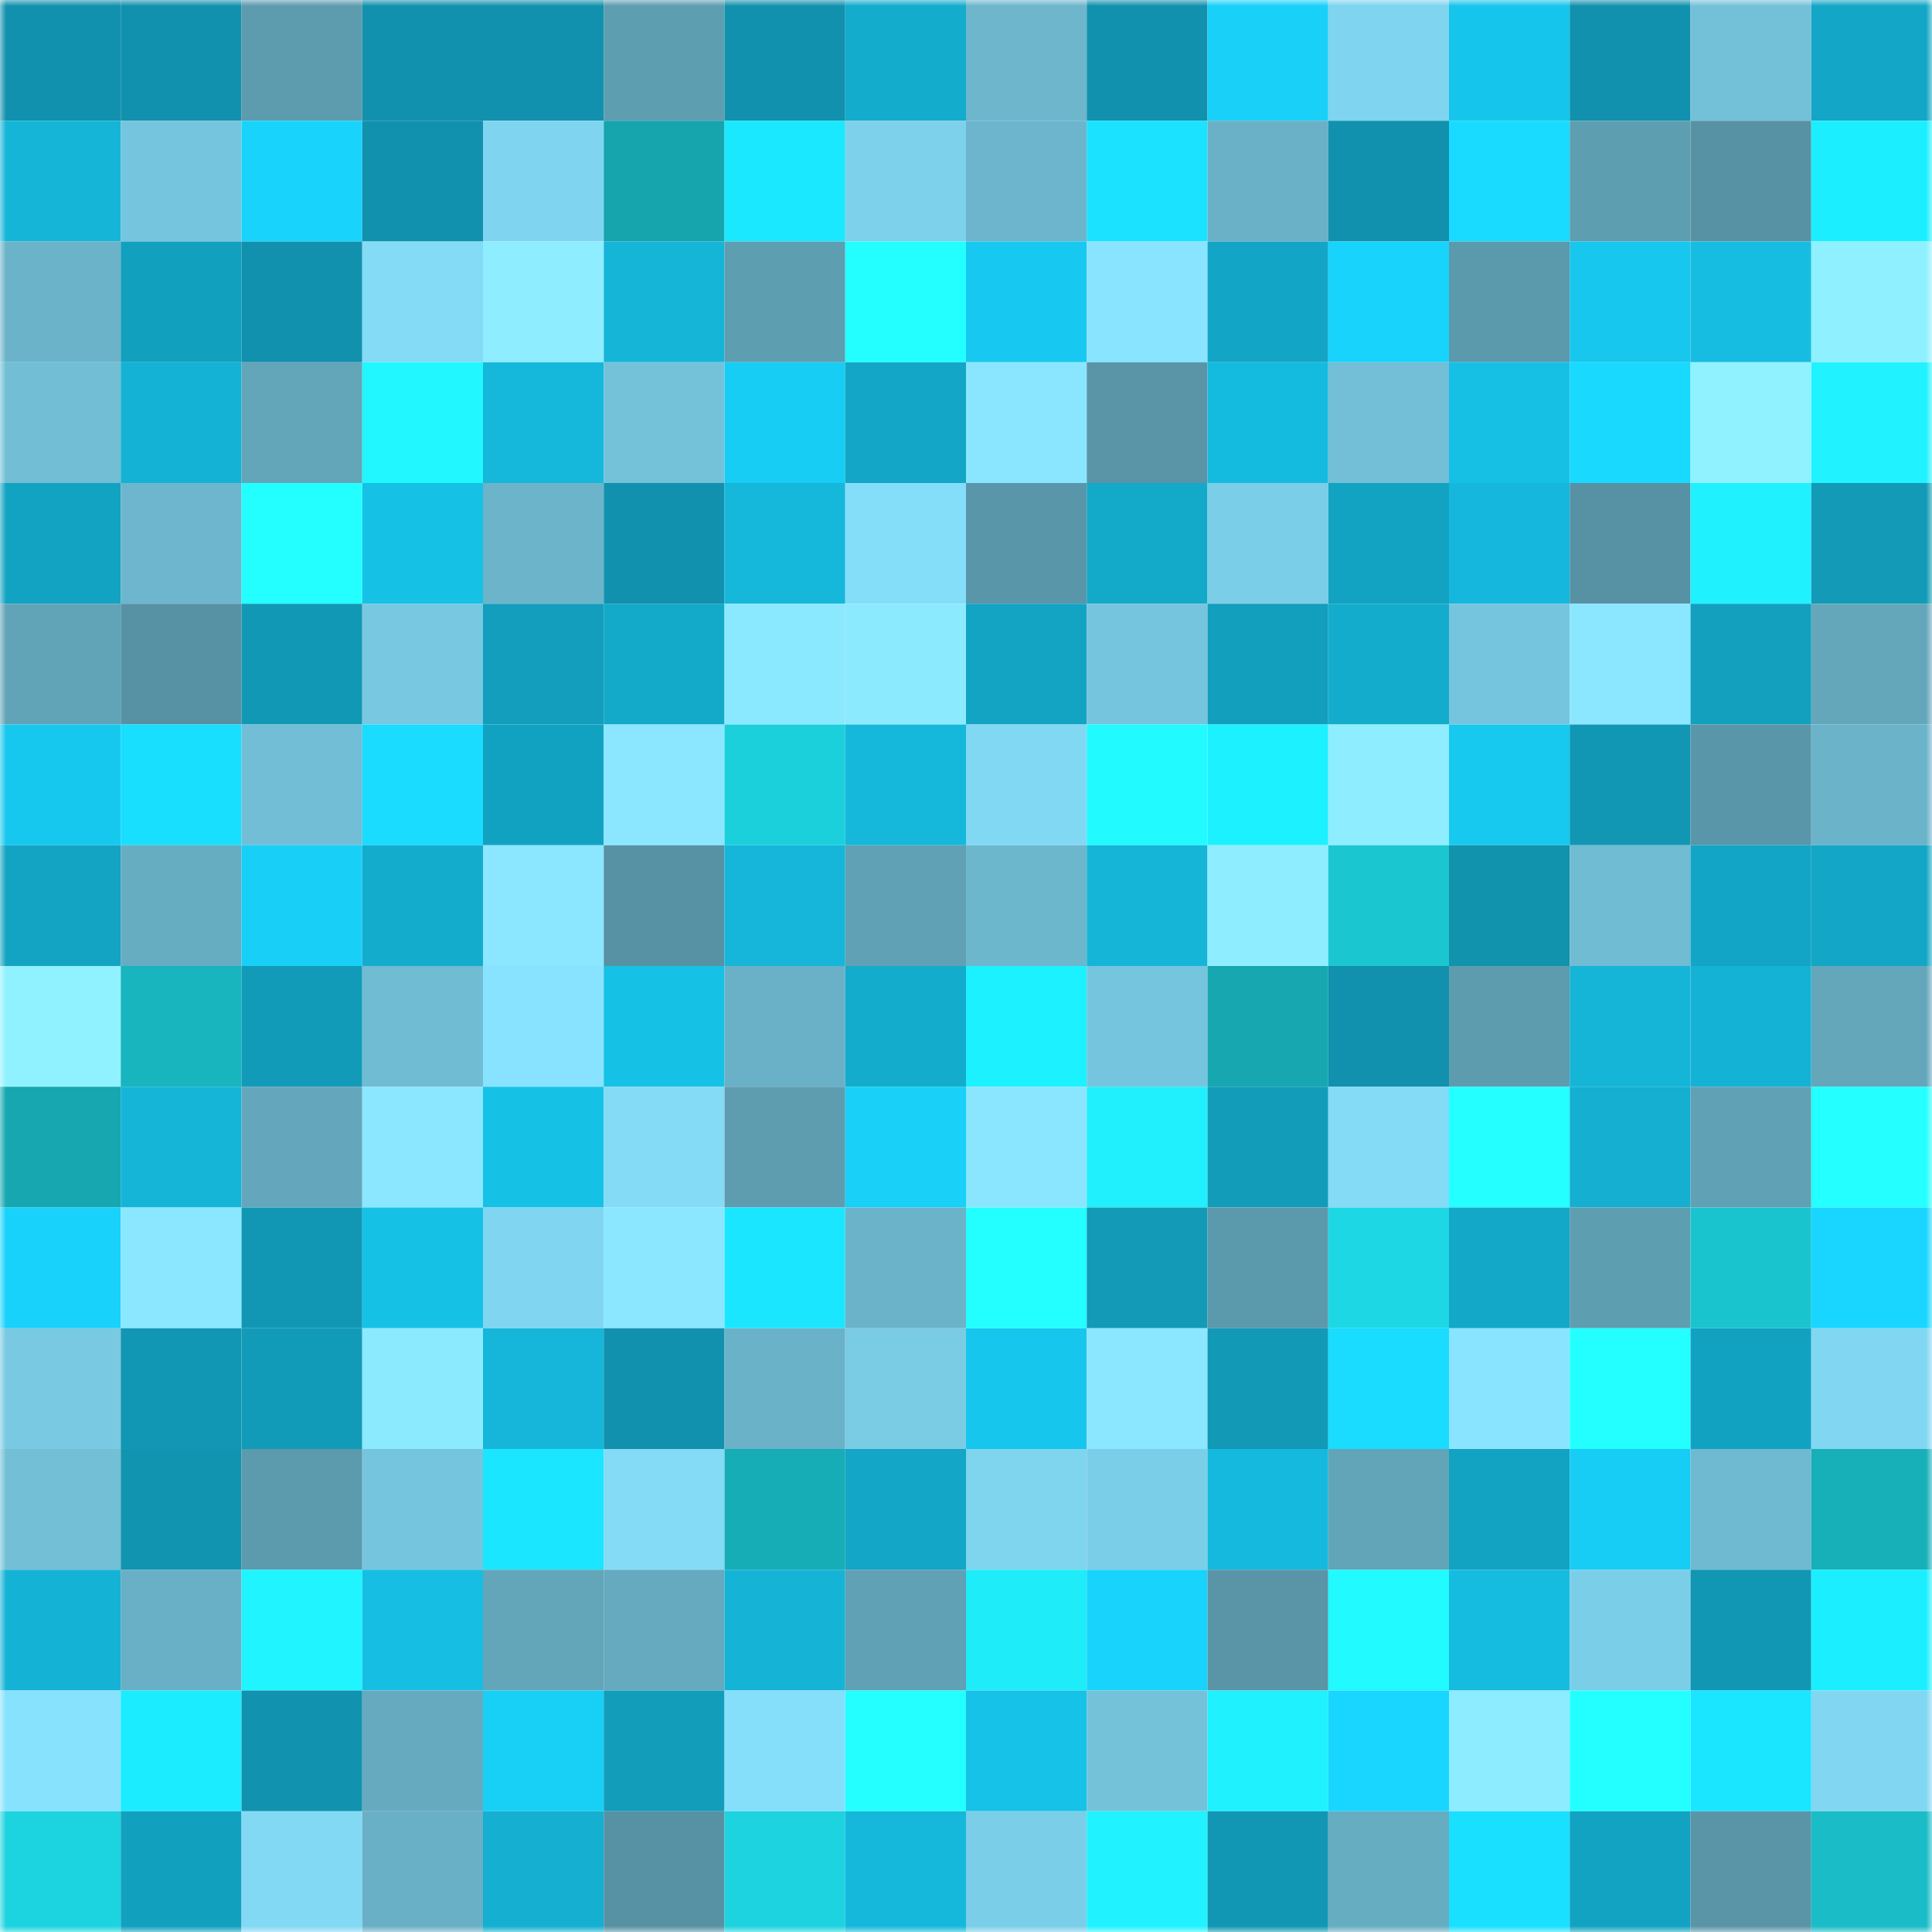 <svg viewBox="0 0 160 160" fill="none" role="img" xmlns="http://www.w3.org/2000/svg" width="240" height="240" name="ens%2Cparaded.eth"><mask id="334746860" mask-type="alpha" maskUnits="userSpaceOnUse" x="0" y="0" width="160" height="160"><rect width="160" height="160" fill="#FFFFFF"></rect></mask><g mask="url(#334746860)"><rect x="0" y="0" width="10" height="10" fill="#1191ad"></rect><rect x="10" y="0" width="10" height="10" fill="#1191ad"></rect><rect x="20" y="0" width="10" height="10" fill="#5d9baf"></rect><rect x="30" y="0" width="10" height="10" fill="#1191ad"></rect><rect x="40" y="0" width="10" height="10" fill="#1191ad"></rect><rect x="50" y="0" width="10" height="10" fill="#5e9eb1"></rect><rect x="60" y="0" width="10" height="10" fill="#1191ad"></rect><rect x="70" y="0" width="10" height="10" fill="#14accd"></rect><rect x="80" y="0" width="10" height="10" fill="#6db6cc"></rect><rect x="90" y="0" width="10" height="10" fill="#1191ad"></rect><rect x="100" y="0" width="10" height="10" fill="#18d0f8"></rect><rect x="110" y="0" width="10" height="10" fill="#7fd4ef"></rect><rect x="120" y="0" width="10" height="10" fill="#16c5eb"></rect><rect x="130" y="0" width="10" height="10" fill="#1191ad"></rect><rect x="140" y="0" width="10" height="10" fill="#73c1d9"></rect><rect x="150" y="0" width="10" height="10" fill="#13a6c6"></rect><rect x="0" y="10" width="10" height="10" fill="#15b5d7"></rect><rect x="10" y="10" width="10" height="10" fill="#76c5de"></rect><rect x="20" y="10" width="10" height="10" fill="#18d4fd"></rect><rect x="30" y="10" width="10" height="10" fill="#1191ad"></rect><rect x="40" y="10" width="10" height="10" fill="#7fd5f0"></rect><rect x="50" y="10" width="10" height="10" fill="#16a4ad"></rect><rect x="60" y="10" width="10" height="10" fill="#1ae8ff"></rect><rect x="70" y="10" width="10" height="10" fill="#7dd1eb"></rect><rect x="80" y="10" width="10" height="10" fill="#6cb5cc"></rect><rect x="90" y="10" width="10" height="10" fill="#1ae2ff"></rect><rect x="100" y="10" width="10" height="10" fill="#6ab1c7"></rect><rect x="110" y="10" width="10" height="10" fill="#1191ad"></rect><rect x="120" y="10" width="10" height="10" fill="#19dbff"></rect><rect x="130" y="10" width="10" height="10" fill="#5e9eb1"></rect><rect x="140" y="10" width="10" height="10" fill="#5792a4"></rect><rect x="150" y="10" width="10" height="10" fill="#1befff"></rect><rect x="0" y="20" width="10" height="10" fill="#6bb3c9"></rect><rect x="10" y="20" width="10" height="10" fill="#12a0bf"></rect><rect x="20" y="20" width="10" height="10" fill="#1191ad"></rect><rect x="30" y="20" width="10" height="10" fill="#83dbf6"></rect><rect x="40" y="20" width="10" height="10" fill="#8eedff"></rect><rect x="50" y="20" width="10" height="10" fill="#15b5d8"></rect><rect x="60" y="20" width="10" height="10" fill="#5e9eb1"></rect><rect x="70" y="20" width="10" height="10" fill="#23ffff"></rect><rect x="80" y="20" width="10" height="10" fill="#17c9f0"></rect><rect x="90" y="20" width="10" height="10" fill="#88e4ff"></rect><rect x="100" y="20" width="10" height="10" fill="#13a5c5"></rect><rect x="110" y="20" width="10" height="10" fill="#18d3fc"></rect><rect x="120" y="20" width="10" height="10" fill="#5b99ac"></rect><rect x="130" y="20" width="10" height="10" fill="#17c7ed"></rect><rect x="140" y="20" width="10" height="10" fill="#16bde1"></rect><rect x="150" y="20" width="10" height="10" fill="#8ff0ff"></rect><rect x="0" y="30" width="10" height="10" fill="#71bed5"></rect><rect x="10" y="30" width="10" height="10" fill="#14b2d4"></rect><rect x="20" y="30" width="10" height="10" fill="#63a5b9"></rect><rect x="30" y="30" width="10" height="10" fill="#21f7ff"></rect><rect x="40" y="30" width="10" height="10" fill="#15b7db"></rect><rect x="50" y="30" width="10" height="10" fill="#74c2da"></rect><rect x="60" y="30" width="10" height="10" fill="#17cdf4"></rect><rect x="70" y="30" width="10" height="10" fill="#13a6c6"></rect><rect x="80" y="30" width="10" height="10" fill="#8ae6ff"></rect><rect x="90" y="30" width="10" height="10" fill="#5995a7"></rect><rect x="100" y="30" width="10" height="10" fill="#15bbdf"></rect><rect x="110" y="30" width="10" height="10" fill="#72bfd7"></rect><rect x="120" y="30" width="10" height="10" fill="#16c0e5"></rect><rect x="130" y="30" width="10" height="10" fill="#19d9ff"></rect><rect x="140" y="30" width="10" height="10" fill="#91f2ff"></rect><rect x="150" y="30" width="10" height="10" fill="#20f3ff"></rect><rect x="0" y="40" width="10" height="10" fill="#13a3c2"></rect><rect x="10" y="40" width="10" height="10" fill="#6db6cd"></rect><rect x="20" y="40" width="10" height="10" fill="#23ffff"></rect><rect x="30" y="40" width="10" height="10" fill="#16c1e6"></rect><rect x="40" y="40" width="10" height="10" fill="#6cb4ca"></rect><rect x="50" y="40" width="10" height="10" fill="#1191ad"></rect><rect x="60" y="40" width="10" height="10" fill="#15b7da"></rect><rect x="70" y="40" width="10" height="10" fill="#84def9"></rect><rect x="80" y="40" width="10" height="10" fill="#5a96a9"></rect><rect x="90" y="40" width="10" height="10" fill="#13a9c9"></rect><rect x="100" y="40" width="10" height="10" fill="#7bcee7"></rect><rect x="110" y="40" width="10" height="10" fill="#13a3c2"></rect><rect x="120" y="40" width="10" height="10" fill="#15b8dc"></rect><rect x="130" y="40" width="10" height="10" fill="#5792a4"></rect><rect x="140" y="40" width="10" height="10" fill="#20f1fe"></rect><rect x="150" y="40" width="10" height="10" fill="#129ab7"></rect><rect x="0" y="50" width="10" height="10" fill="#61a3b7"></rect><rect x="10" y="50" width="10" height="10" fill="#5792a4"></rect><rect x="20" y="50" width="10" height="10" fill="#1198b5"></rect><rect x="30" y="50" width="10" height="10" fill="#78c8e1"></rect><rect x="40" y="50" width="10" height="10" fill="#129ebc"></rect><rect x="50" y="50" width="10" height="10" fill="#13a9c9"></rect><rect x="60" y="50" width="10" height="10" fill="#8be9ff"></rect><rect x="70" y="50" width="10" height="10" fill="#8ceaff"></rect><rect x="80" y="50" width="10" height="10" fill="#13a4c4"></rect><rect x="90" y="50" width="10" height="10" fill="#76c5de"></rect><rect x="100" y="50" width="10" height="10" fill="#129ebd"></rect><rect x="110" y="50" width="10" height="10" fill="#14accd"></rect><rect x="120" y="50" width="10" height="10" fill="#76c5de"></rect><rect x="130" y="50" width="10" height="10" fill="#8ae7ff"></rect><rect x="140" y="50" width="10" height="10" fill="#12a0be"></rect><rect x="150" y="50" width="10" height="10" fill="#64a7bb"></rect><rect x="0" y="60" width="10" height="10" fill="#17c8ee"></rect><rect x="10" y="60" width="10" height="10" fill="#19dfff"></rect><rect x="20" y="60" width="10" height="10" fill="#72bed6"></rect><rect x="30" y="60" width="10" height="10" fill="#19dcff"></rect><rect x="40" y="60" width="10" height="10" fill="#12a2c1"></rect><rect x="50" y="60" width="10" height="10" fill="#8ae7ff"></rect><rect x="60" y="60" width="10" height="10" fill="#1bd0db"></rect><rect x="70" y="60" width="10" height="10" fill="#15b8db"></rect><rect x="80" y="60" width="10" height="10" fill="#81d8f3"></rect><rect x="90" y="60" width="10" height="10" fill="#21faff"></rect><rect x="100" y="60" width="10" height="10" fill="#1cf1ff"></rect><rect x="110" y="60" width="10" height="10" fill="#8eedff"></rect><rect x="120" y="60" width="10" height="10" fill="#17c9ef"></rect><rect x="130" y="60" width="10" height="10" fill="#1197b4"></rect><rect x="140" y="60" width="10" height="10" fill="#5a96a9"></rect><rect x="150" y="60" width="10" height="10" fill="#6bb3c9"></rect><rect x="0" y="70" width="10" height="10" fill="#13a3c3"></rect><rect x="10" y="70" width="10" height="10" fill="#67adc2"></rect><rect x="20" y="70" width="10" height="10" fill="#18d0f7"></rect><rect x="30" y="70" width="10" height="10" fill="#14accd"></rect><rect x="40" y="70" width="10" height="10" fill="#8ae7ff"></rect><rect x="50" y="70" width="10" height="10" fill="#5792a4"></rect><rect x="60" y="70" width="10" height="10" fill="#15b6d9"></rect><rect x="70" y="70" width="10" height="10" fill="#60a1b5"></rect><rect x="80" y="70" width="10" height="10" fill="#6db7cd"></rect><rect x="90" y="70" width="10" height="10" fill="#15b5d8"></rect><rect x="100" y="70" width="10" height="10" fill="#8eeeff"></rect><rect x="110" y="70" width="10" height="10" fill="#1ac7d1"></rect><rect x="120" y="70" width="10" height="10" fill="#1192ad"></rect><rect x="130" y="70" width="10" height="10" fill="#70bcd3"></rect><rect x="140" y="70" width="10" height="10" fill="#13a5c5"></rect><rect x="150" y="70" width="10" height="10" fill="#13a6c6"></rect><rect x="0" y="80" width="10" height="10" fill="#90f1ff"></rect><rect x="10" y="80" width="10" height="10" fill="#18b5bf"></rect><rect x="20" y="80" width="10" height="10" fill="#129bb9"></rect><rect x="30" y="80" width="10" height="10" fill="#70bcd3"></rect><rect x="40" y="80" width="10" height="10" fill="#87e3ff"></rect><rect x="50" y="80" width="10" height="10" fill="#16c1e6"></rect><rect x="60" y="80" width="10" height="10" fill="#6ab1c7"></rect><rect x="70" y="80" width="10" height="10" fill="#14accd"></rect><rect x="80" y="80" width="10" height="10" fill="#1cf1ff"></rect><rect x="90" y="80" width="10" height="10" fill="#76c5de"></rect><rect x="100" y="80" width="10" height="10" fill="#16a7b0"></rect><rect x="110" y="80" width="10" height="10" fill="#1191ad"></rect><rect x="120" y="80" width="10" height="10" fill="#5d9caf"></rect><rect x="130" y="80" width="10" height="10" fill="#15b5d8"></rect><rect x="140" y="80" width="10" height="10" fill="#14b3d6"></rect><rect x="150" y="80" width="10" height="10" fill="#64a7bb"></rect><rect x="0" y="90" width="10" height="10" fill="#16a7b0"></rect><rect x="10" y="90" width="10" height="10" fill="#15b5d8"></rect><rect x="20" y="90" width="10" height="10" fill="#64a7bc"></rect><rect x="30" y="90" width="10" height="10" fill="#8ae7ff"></rect><rect x="40" y="90" width="10" height="10" fill="#16c1e6"></rect><rect x="50" y="90" width="10" height="10" fill="#83dbf6"></rect><rect x="60" y="90" width="10" height="10" fill="#5e9db0"></rect><rect x="70" y="90" width="10" height="10" fill="#18d0f8"></rect><rect x="80" y="90" width="10" height="10" fill="#8ae6ff"></rect><rect x="90" y="90" width="10" height="10" fill="#20f0fd"></rect><rect x="100" y="90" width="10" height="10" fill="#129cba"></rect><rect x="110" y="90" width="10" height="10" fill="#83dbf6"></rect><rect x="120" y="90" width="10" height="10" fill="#24ffff"></rect><rect x="130" y="90" width="10" height="10" fill="#14afd1"></rect><rect x="140" y="90" width="10" height="10" fill="#61a1b5"></rect><rect x="150" y="90" width="10" height="10" fill="#24ffff"></rect><rect x="0" y="100" width="10" height="10" fill="#18d2fb"></rect><rect x="10" y="100" width="10" height="10" fill="#8ae7ff"></rect><rect x="20" y="100" width="10" height="10" fill="#1197b4"></rect><rect x="30" y="100" width="10" height="10" fill="#16c1e6"></rect><rect x="40" y="100" width="10" height="10" fill="#80d6f0"></rect><rect x="50" y="100" width="10" height="10" fill="#8ae7ff"></rect><rect x="60" y="100" width="10" height="10" fill="#1ae7ff"></rect><rect x="70" y="100" width="10" height="10" fill="#6bb3c9"></rect><rect x="80" y="100" width="10" height="10" fill="#23ffff"></rect><rect x="90" y="100" width="10" height="10" fill="#129ab7"></rect><rect x="100" y="100" width="10" height="10" fill="#5b99ac"></rect><rect x="110" y="100" width="10" height="10" fill="#1dd8e4"></rect><rect x="120" y="100" width="10" height="10" fill="#13a7c8"></rect><rect x="130" y="100" width="10" height="10" fill="#5e9eb1"></rect><rect x="140" y="100" width="10" height="10" fill="#1ac4cf"></rect><rect x="150" y="100" width="10" height="10" fill="#18d6ff"></rect><rect x="0" y="110" width="10" height="10" fill="#78c9e1"></rect><rect x="10" y="110" width="10" height="10" fill="#1197b4"></rect><rect x="20" y="110" width="10" height="10" fill="#129bb8"></rect><rect x="30" y="110" width="10" height="10" fill="#8ceaff"></rect><rect x="40" y="110" width="10" height="10" fill="#15b6d9"></rect><rect x="50" y="110" width="10" height="10" fill="#1191ad"></rect><rect x="60" y="110" width="10" height="10" fill="#6ab2c8"></rect><rect x="70" y="110" width="10" height="10" fill="#7acbe4"></rect><rect x="80" y="110" width="10" height="10" fill="#17c6ed"></rect><rect x="90" y="110" width="10" height="10" fill="#8ae7ff"></rect><rect x="100" y="110" width="10" height="10" fill="#1199b6"></rect><rect x="110" y="110" width="10" height="10" fill="#19dcff"></rect><rect x="120" y="110" width="10" height="10" fill="#89e5ff"></rect><rect x="130" y="110" width="10" height="10" fill="#23ffff"></rect><rect x="140" y="110" width="10" height="10" fill="#12a2c1"></rect><rect x="150" y="110" width="10" height="10" fill="#81d7f2"></rect><rect x="0" y="120" width="10" height="10" fill="#72bfd6"></rect><rect x="10" y="120" width="10" height="10" fill="#1194b0"></rect><rect x="20" y="120" width="10" height="10" fill="#5c9aad"></rect><rect x="30" y="120" width="10" height="10" fill="#76c5de"></rect><rect x="40" y="120" width="10" height="10" fill="#1ae6ff"></rect><rect x="50" y="120" width="10" height="10" fill="#83dbf6"></rect><rect x="60" y="120" width="10" height="10" fill="#17adb7"></rect><rect x="70" y="120" width="10" height="10" fill="#13a6c6"></rect><rect x="80" y="120" width="10" height="10" fill="#7fd4ee"></rect><rect x="90" y="120" width="10" height="10" fill="#7bcee8"></rect><rect x="100" y="120" width="10" height="10" fill="#15b9dd"></rect><rect x="110" y="120" width="10" height="10" fill="#62a4b8"></rect><rect x="120" y="120" width="10" height="10" fill="#13a3c2"></rect><rect x="130" y="120" width="10" height="10" fill="#17cdf5"></rect><rect x="140" y="120" width="10" height="10" fill="#6fbad1"></rect><rect x="150" y="120" width="10" height="10" fill="#17afb8"></rect><rect x="0" y="130" width="10" height="10" fill="#14b3d6"></rect><rect x="10" y="130" width="10" height="10" fill="#69b0c6"></rect><rect x="20" y="130" width="10" height="10" fill="#20f4ff"></rect><rect x="30" y="130" width="10" height="10" fill="#16bee3"></rect><rect x="40" y="130" width="10" height="10" fill="#63a6ba"></rect><rect x="50" y="130" width="10" height="10" fill="#66aabf"></rect><rect x="60" y="130" width="10" height="10" fill="#15b4d7"></rect><rect x="70" y="130" width="10" height="10" fill="#60a1b5"></rect><rect x="80" y="130" width="10" height="10" fill="#1fecf9"></rect><rect x="90" y="130" width="10" height="10" fill="#18d3fc"></rect><rect x="100" y="130" width="10" height="10" fill="#5995a7"></rect><rect x="110" y="130" width="10" height="10" fill="#21faff"></rect><rect x="120" y="130" width="10" height="10" fill="#15bce0"></rect><rect x="130" y="130" width="10" height="10" fill="#7bcee8"></rect><rect x="140" y="130" width="10" height="10" fill="#1196b3"></rect><rect x="150" y="130" width="10" height="10" fill="#1befff"></rect><rect x="0" y="140" width="10" height="10" fill="#87e2fe"></rect><rect x="10" y="140" width="10" height="10" fill="#1becff"></rect><rect x="20" y="140" width="10" height="10" fill="#1192ae"></rect><rect x="30" y="140" width="10" height="10" fill="#66aabf"></rect><rect x="40" y="140" width="10" height="10" fill="#18cff6"></rect><rect x="50" y="140" width="10" height="10" fill="#129dbb"></rect><rect x="60" y="140" width="10" height="10" fill="#85dffb"></rect><rect x="70" y="140" width="10" height="10" fill="#24ffff"></rect><rect x="80" y="140" width="10" height="10" fill="#16c2e7"></rect><rect x="90" y="140" width="10" height="10" fill="#74c2da"></rect><rect x="100" y="140" width="10" height="10" fill="#20f1fe"></rect><rect x="110" y="140" width="10" height="10" fill="#18d6ff"></rect><rect x="120" y="140" width="10" height="10" fill="#8decff"></rect><rect x="130" y="140" width="10" height="10" fill="#23ffff"></rect><rect x="140" y="140" width="10" height="10" fill="#1ae6ff"></rect><rect x="150" y="140" width="10" height="10" fill="#81d7f2"></rect><rect x="0" y="150" width="10" height="10" fill="#1cd4e0"></rect><rect x="10" y="150" width="10" height="10" fill="#12a0bf"></rect><rect x="20" y="150" width="10" height="10" fill="#82d9f3"></rect><rect x="30" y="150" width="10" height="10" fill="#69b0c6"></rect><rect x="40" y="150" width="10" height="10" fill="#14afd1"></rect><rect x="50" y="150" width="10" height="10" fill="#5792a4"></rect><rect x="60" y="150" width="10" height="10" fill="#1cd3df"></rect><rect x="70" y="150" width="10" height="10" fill="#15b8db"></rect><rect x="80" y="150" width="10" height="10" fill="#7bcee8"></rect><rect x="90" y="150" width="10" height="10" fill="#20f3ff"></rect><rect x="100" y="150" width="10" height="10" fill="#1197b4"></rect><rect x="110" y="150" width="10" height="10" fill="#67adc2"></rect><rect x="120" y="150" width="10" height="10" fill="#1ae0ff"></rect><rect x="130" y="150" width="10" height="10" fill="#13a3c2"></rect><rect x="140" y="150" width="10" height="10" fill="#5995a7"></rect><rect x="150" y="150" width="10" height="10" fill="#19bcc7"></rect></g></svg>